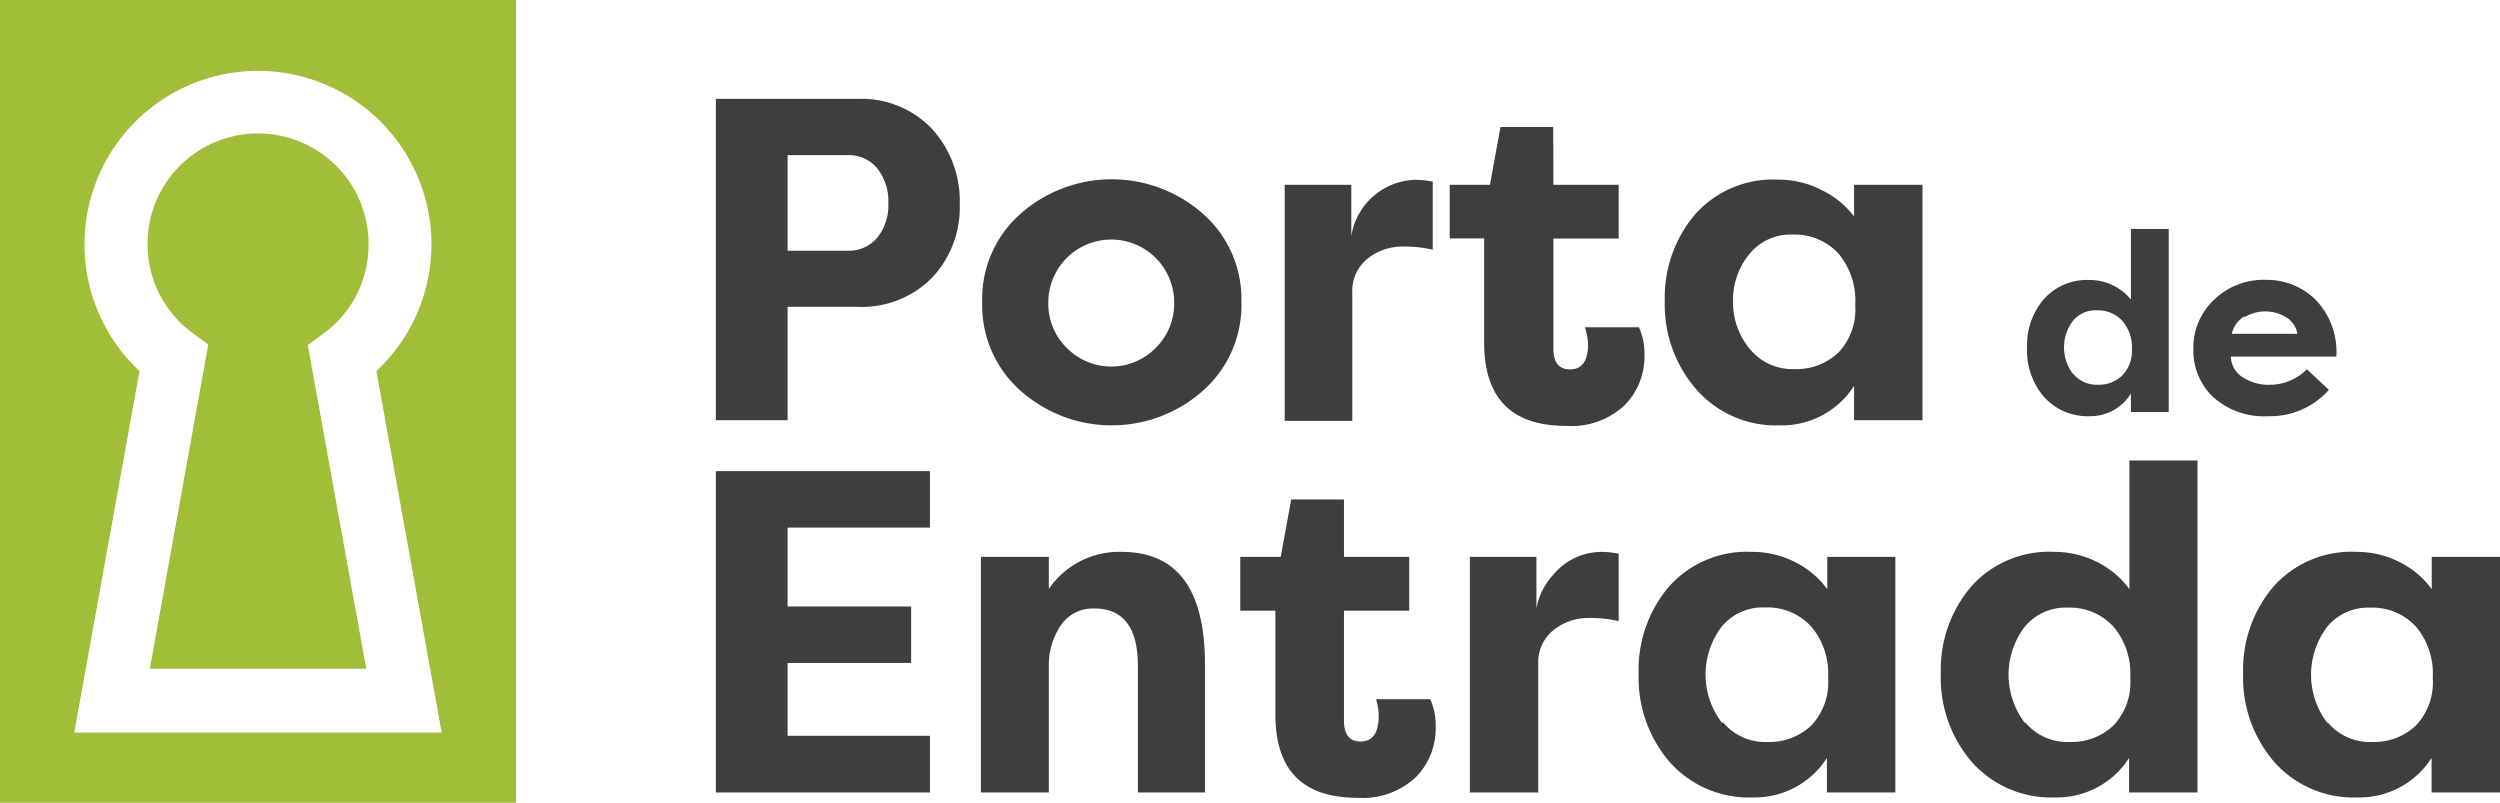 <svg xmlns="http://www.w3.org/2000/svg" viewBox="0 0 150.17 48.22"><defs><style>.cls-1{fill:#3e3e3d;}.cls-2{fill:#a0be37;}</style></defs><title>PortaEntrada</title><g id="Camada_2" data-name="Camada 2"><g id="Camada_1-2" data-name="Camada 1"><path class="cls-1" d="M43,25.24V5.94H51.5A5.84,5.84,0,0,1,56,7.76a6.43,6.43,0,0,1,1.65,4.49A6.17,6.17,0,0,1,56,16.67a5.94,5.94,0,0,1-4.54,1.76H47.31v6.81Zm7.91-10.18a2.22,2.22,0,0,0,1.79-.79,3.08,3.08,0,0,0,.66-2.05,3.18,3.18,0,0,0-.66-2.1,2.2,2.2,0,0,0-1.79-.8H47.31v5.74Z"/><path class="cls-1" d="M61.28,12.86a8.28,8.28,0,0,1,11,0,6.83,6.83,0,0,1,2.29,5.28,6.86,6.86,0,0,1-2.29,5.31,8.25,8.25,0,0,1-11,0A6.84,6.84,0,0,1,59,18.16,6.8,6.8,0,0,1,61.28,12.86Zm2.81,8.05a3.75,3.75,0,0,0,5.32,0,3.73,3.73,0,0,0,1.12-2.74,3.78,3.78,0,1,0-7.56,0A3.72,3.72,0,0,0,64.09,20.91Z"/><path class="cls-1" d="M81.17,14.19a4,4,0,0,1,3.89-3.39,5.65,5.65,0,0,1,1,.11V15a7.39,7.39,0,0,0-1.74-.19,3.37,3.37,0,0,0-2.18.73,2.49,2.49,0,0,0-.91,2.05v7.69H77.17V11.1h4Z"/><path class="cls-1" d="M93.31,11.1h3.92v3.23H93.31v6.62q0,1.24,1,1.24t1.08-1.32a3.51,3.51,0,0,0-.19-1.21h3.25a3.87,3.87,0,0,1,.33,1.68,4.16,4.16,0,0,1-1.19,3,4.66,4.66,0,0,1-3.53,1.24q-4.91,0-4.91-5V14.32H87.08V11.1H89.5l.63-3.47h3.17Z"/><path class="cls-1" d="M115.48,11.1V25.24h-4.11V23.18a5.15,5.15,0,0,1-4.44,2.37,6.36,6.36,0,0,1-5-2.12A7.74,7.74,0,0,1,100,18.1a7.71,7.71,0,0,1,1.81-5.21,6.26,6.26,0,0,1,5-2.1,5.64,5.64,0,0,1,2.58.61A5.36,5.36,0,0,1,111.37,13V11.1ZM105.14,21a3.29,3.29,0,0,0,2.65,1.17,3.67,3.67,0,0,0,2.65-1,3.77,3.77,0,0,0,1-2.85,4.38,4.38,0,0,0-1-3.08,3.56,3.56,0,0,0-2.76-1.15,3.18,3.18,0,0,0-2.58,1.15,4.31,4.31,0,0,0-1,2.85A4.35,4.35,0,0,0,105.14,21Z"/><path class="cls-1" d="M43,47.6V28.3H55.86v3.39H47.31v4.74h7.42v3.39H47.31v4.38h8.55V47.6Z"/><path class="cls-1" d="M58.92,33.45H63v1.93a5.11,5.11,0,0,1,4.38-2.23q5,0,5,6.76V47.6H68.35V40q0-3.45-2.62-3.45a2.32,2.32,0,0,0-2,1A4.27,4.27,0,0,0,63,40V47.6H58.92Z"/><path class="cls-1" d="M80.73,33.45h3.92v3.23H80.73V43.3q0,1.24,1,1.24t1.08-1.32A3.5,3.5,0,0,0,82.66,42h3.25a3.87,3.87,0,0,1,.33,1.68,4.16,4.16,0,0,1-1.19,3,4.66,4.66,0,0,1-3.53,1.24q-4.91,0-4.91-5V36.68H74.5V33.45h2.43L77.56,30h3.17Z"/><path class="cls-1" d="M92.29,36.54a4,4,0,0,1,1-2,3.77,3.77,0,0,1,2.94-1.39,5.7,5.7,0,0,1,1,.11v4.05a7.43,7.43,0,0,0-1.74-.19,3.37,3.37,0,0,0-2.18.73,2.49,2.49,0,0,0-.91,2.06V47.6H88.29V33.45h4Z"/><path class="cls-1" d="M113.85,33.45V47.6h-4.11V45.53a5.15,5.15,0,0,1-4.44,2.37,6.36,6.36,0,0,1-5-2.12,7.75,7.75,0,0,1-1.87-5.32,7.7,7.7,0,0,1,1.81-5.21,6.26,6.26,0,0,1,5-2.1,5.64,5.64,0,0,1,2.58.61,5.34,5.34,0,0,1,1.94,1.63V33.45ZM103.51,43.4a3.29,3.29,0,0,0,2.65,1.17,3.67,3.67,0,0,0,2.65-1,3.77,3.77,0,0,0,1-2.85,4.38,4.38,0,0,0-1-3.07A3.56,3.56,0,0,0,106,36.49a3.18,3.18,0,0,0-2.58,1.15,4.76,4.76,0,0,0,0,5.76Z"/><path class="cls-1" d="M132,27.66V47.6h-4.11V45.53a5.15,5.15,0,0,1-4.44,2.37,6.36,6.36,0,0,1-5-2.12,7.75,7.75,0,0,1-1.87-5.32,7.7,7.7,0,0,1,1.81-5.21,6.26,6.26,0,0,1,5-2.1,5.64,5.64,0,0,1,2.58.61,5.35,5.35,0,0,1,1.94,1.63V27.66ZM121.66,43.4a3.29,3.29,0,0,0,2.65,1.17,3.67,3.67,0,0,0,2.65-1,3.77,3.77,0,0,0,1-2.85,4.37,4.37,0,0,0-1-3.07,3.56,3.56,0,0,0-2.76-1.15,3.18,3.18,0,0,0-2.58,1.15,4.76,4.76,0,0,0,0,5.76Z"/><path class="cls-1" d="M150.17,33.45V47.6h-4.11V45.53a5.15,5.15,0,0,1-4.44,2.37,6.36,6.36,0,0,1-5-2.12,7.75,7.75,0,0,1-1.88-5.32,7.7,7.7,0,0,1,1.81-5.21,6.26,6.26,0,0,1,5-2.1,5.64,5.64,0,0,1,2.58.61,5.35,5.35,0,0,1,1.94,1.63V33.45ZM139.83,43.4a3.29,3.29,0,0,0,2.65,1.17,3.67,3.67,0,0,0,2.65-1,3.77,3.77,0,0,0,1-2.85,4.37,4.37,0,0,0-1-3.07,3.56,3.56,0,0,0-2.76-1.15,3.18,3.18,0,0,0-2.58,1.15,4.76,4.76,0,0,0,0,5.76Z"/><path class="cls-1" d="M130.27,13.75v11H128V23.64A2.85,2.85,0,0,1,125.54,25a3.52,3.52,0,0,1-2.78-1.18,4.29,4.29,0,0,1-1-2.95,4.26,4.26,0,0,1,1-2.89,3.47,3.47,0,0,1,2.77-1.16,3.12,3.12,0,0,1,1.43.34A3,3,0,0,1,128,18V13.75Zm-5.73,8.71a1.82,1.82,0,0,0,1.47.65,2,2,0,0,0,1.47-.56,2.09,2.09,0,0,0,.58-1.58,2.42,2.42,0,0,0-.58-1.7,2,2,0,0,0-1.53-.63,1.76,1.76,0,0,0-1.43.63,2.63,2.63,0,0,0,0,3.19Z"/><path class="cls-1" d="M139.89,23.42A4.71,4.71,0,0,1,136.24,25a4.55,4.55,0,0,1-3.3-1.15,3.86,3.86,0,0,1-1.19-2.89A3.93,3.93,0,0,1,133,18a4.26,4.26,0,0,1,3.1-1.19,4.17,4.17,0,0,1,3,1.2,4.52,4.52,0,0,1,1.24,3.41H134a1.53,1.53,0,0,0,.68,1.22,2.85,2.85,0,0,0,1.72.47,3.11,3.11,0,0,0,2.17-.93ZM134.82,19a1.63,1.63,0,0,0-.76,1.05H138a1.41,1.41,0,0,0-.69-1,2.41,2.41,0,0,0-2.48,0Z"/><path class="cls-2" d="M22.14,14.68A6.64,6.64,0,1,0,11.56,20l.95.7L9,40.17H22L18.49,20.73l.95-.7A6.59,6.59,0,0,0,22.14,14.68Z"/><path class="cls-2" d="M0,0V48.22H31V0ZM4.46,44,8.38,22.29a10.42,10.42,0,1,1,14.23,0L26.53,44Z"/></g></g></svg>